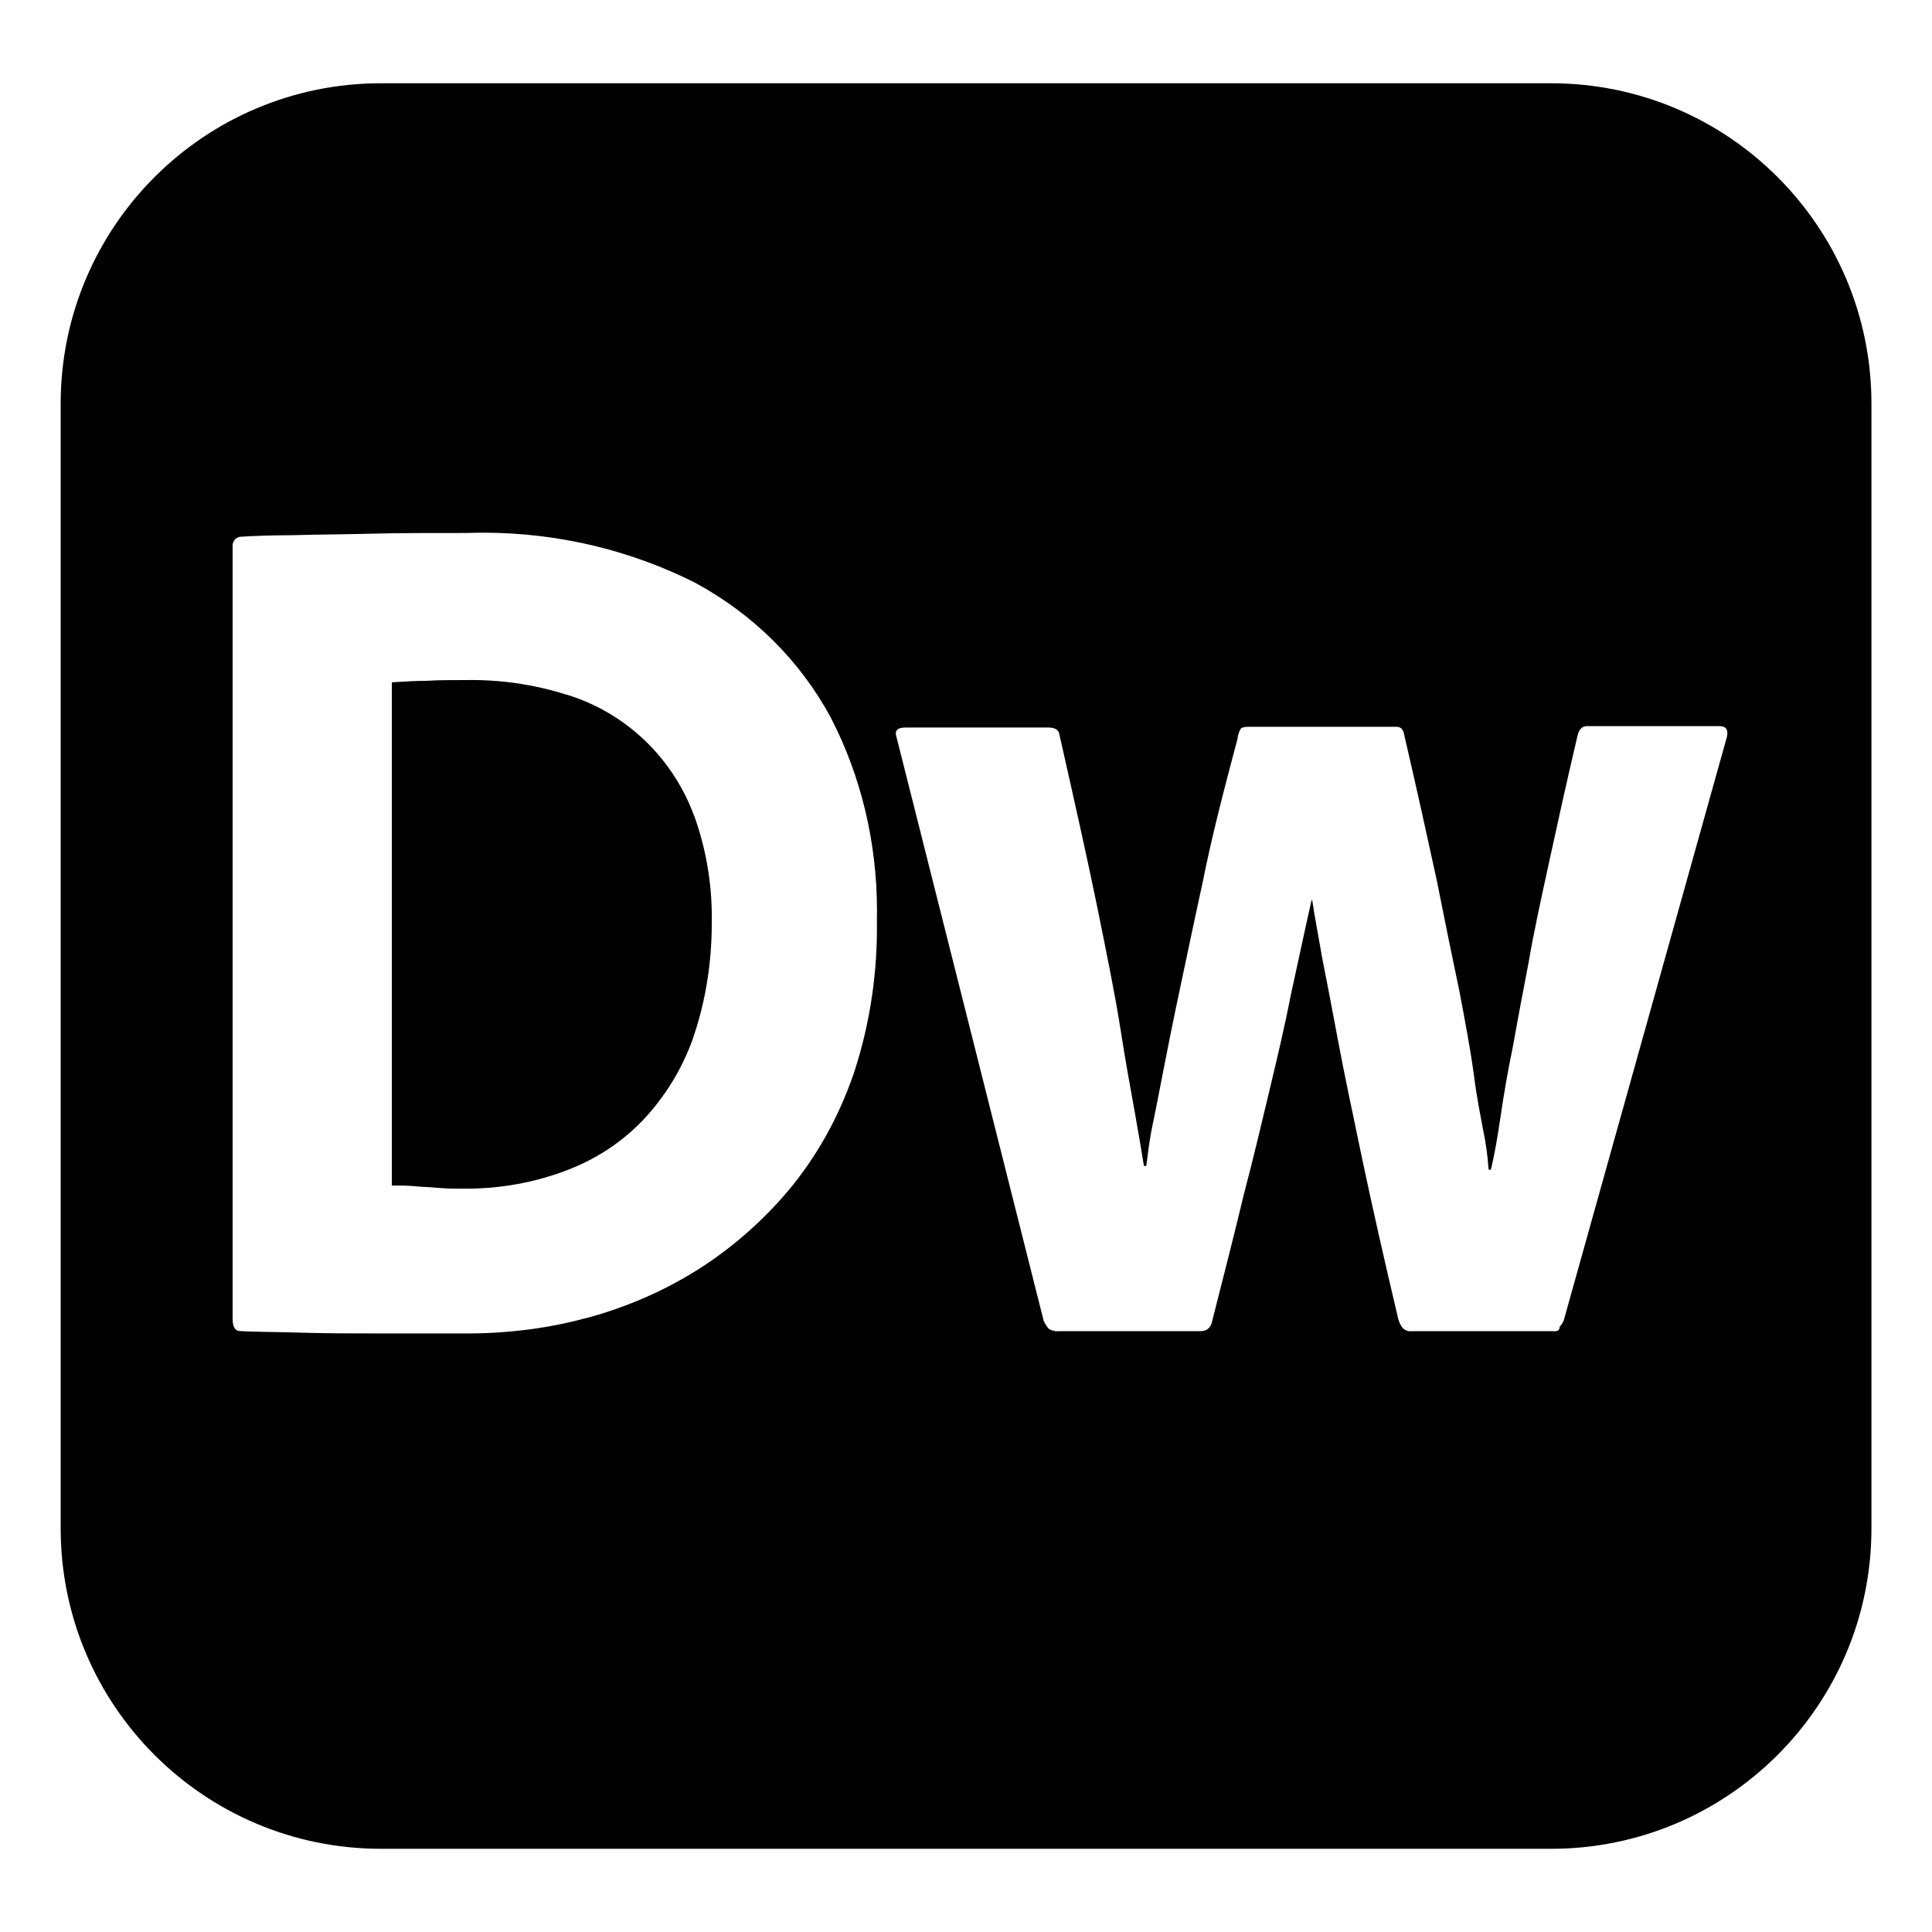 <?xml version="1.0" encoding="utf-8"?>
<!-- Скачано с сайта svg4.ru / Downloaded from svg4.ru -->
<svg fill="#000000" width="800px" height="800px" viewBox="0 0 32 32" version="1.1" xmlns="http://www.w3.org/2000/svg">
<title>adobedreamweaver</title>
<path d="M25.91 21.836c-0.012 0.054-0.039 0.1-0.075 0.136v0c0 0.064-0.050 0.087-0.114 0.076h-2.336c-0.008 0.001-0.017 0.002-0.027 0.002-0.048 0-0.092-0.020-0.123-0.052l-0-0c-0.034-0.042-0.059-0.092-0.074-0.147l-0.001-0.003c-0.237-1-0.439-1.899-0.6-2.662-0.162-0.775-0.3-1.425-0.4-1.961-0.1-0.539-0.187-0.988-0.261-1.362-0.064-0.375-0.126-0.687-0.164-0.95h-0.012c-0.125 0.55-0.236 1.087-0.35 1.6-0.099 0.512-0.225 1.037-0.35 1.562s-0.261 1.1-0.425 1.724c-0.149 0.625-0.325 1.312-0.512 2.049-0.025 0.137-0.086 0.2-0.2 0.2h-2.337c-0.010 0.001-0.021 0.002-0.032 0.002-0.053 0-0.102-0.014-0.145-0.039l0.001 0.001c-0.034-0.040-0.063-0.085-0.086-0.134l-0.001-0.004-2.436-9.662c-0.037-0.112 0.012-0.162 0.15-0.162h2.362c0.112 0 0.176 0.037 0.187 0.125 0.249 1.1 0.461 2.049 0.625 2.849 0.162 0.8 0.3 1.475 0.387 2.036 0.087 0.562 0.175 1.025 0.237 1.376 0.063 0.35 0.112 0.651 0.149 0.875h0.039c0.025-0.2 0.049-0.389 0.086-0.589q0.075-0.354 0.186-0.937c0.076-0.387 0.164-0.837 0.276-1.362s0.236-1.125 0.389-1.824c0.136-0.687 0.337-1.475 0.574-2.362 0.006-0.060 0.024-0.116 0.052-0.164l-0.001 0.002c0.012-0.025 0.061-0.037 0.136-0.037h2.449c0.075 0 0.112 0.050 0.126 0.137 0.212 0.912 0.387 1.712 0.537 2.399 0.136 0.687 0.262 1.3 0.375 1.837 0.1 0.525 0.186 0.987 0.237 1.362 0.049 0.389 0.112 0.701 0.161 0.962 0.039 0.181 0.070 0.399 0.086 0.622l0.001 0.017h0.037c0.062-0.25 0.112-0.55 0.162-0.887 0.050-0.339 0.112-0.712 0.2-1.137 0.076-0.425 0.162-0.887 0.262-1.4 0.086-0.512 0.212-1.075 0.35-1.712 0.136-0.625 0.287-1.312 0.461-2.049 0.026-0.112 0.076-0.162 0.164-0.162h2.187c0.112 0 0.149 0.062 0.125 0.175zM14.138 17.787c-0.255 0.74-0.62 1.38-1.083 1.936l0.008-0.010c-0.438 0.519-0.945 0.962-1.51 1.32l-0.027 0.016c-0.529 0.33-1.139 0.599-1.789 0.776l-0.048 0.011c-0.577 0.157-1.24 0.248-1.923 0.25h-1.413c-0.5 0-0.975 0-1.4-0.014-0.437-0.012-0.762-0.012-0.975-0.025-0.087 0-0.125-0.076-0.125-0.2v-12.795c-0-0.004-0.001-0.009-0.001-0.014 0-0.074 0.054-0.136 0.125-0.148l0.001-0h0.013c0.187-0.012 0.475-0.025 0.837-0.025 0.375-0.012 0.8-0.012 1.3-0.025s1.025-0.012 1.587-0.012c0.086-0.003 0.186-0.005 0.287-0.005 1.28 0 2.489 0.307 3.556 0.851l-0.044-0.021c0.967 0.522 1.74 1.295 2.247 2.233l0.014 0.029c0.474 0.923 0.751 2.015 0.751 3.171 0 0.049-0.001 0.099-0.002 0.148l0-0.007c0.001 0.042 0.001 0.092 0.001 0.142 0 0.865-0.142 1.698-0.405 2.474l0.016-0.054zM25.685 1.379h-19.369c-0.001 0-0.003 0-0.004 0-2.931 0-5.307 2.376-5.307 5.307 0 0.002 0 0.003 0 0.005v-0 18.62c0 0.001 0 0.003 0 0.004 0 2.931 2.376 5.307 5.307 5.307 0.002 0 0.003 0 0.005 0h19.369c0.001 0 0.003 0 0.004 0 2.931 0 5.307-2.376 5.307-5.307 0-0.002 0-0.003 0-0.005v0-18.62c0-0.001 0-0.003 0-0.004 0-2.931-2.376-5.307-5.307-5.307-0.002 0-0.003 0-0.005 0h0zM9.364 11.501c-0.468-0.151-1.007-0.238-1.566-0.238-0.029 0-0.058 0-0.088 0.001l0.004-0c-0.25 0-0.462 0-0.637 0.012-0.175 0-0.375 0.012-0.587 0.025v8.335c0.137 0 0.262 0 0.387 0.012 0.112 0.012 0.237 0.012 0.35 0.025 0.101 0.009 0.217 0.015 0.336 0.015 0.027 0 0.054-0 0.081-0.001l-0.004 0c0.025 0 0.053 0.001 0.082 0.001 0.58 0 1.136-0.105 1.65-0.298l-0.032 0.011c0.516-0.187 0.956-0.478 1.311-0.85l0.001-0.001c0.363-0.385 0.649-0.848 0.829-1.36l0.008-0.027c0.19-0.556 0.3-1.197 0.3-1.864 0-0.004 0-0.008 0-0.011v0.001c0.001-0.028 0.001-0.061 0.001-0.095 0-0.598-0.106-1.171-0.299-1.702l0.011 0.034c-0.356-0.976-1.137-1.721-2.114-2.020l-0.023-0.006z"></path>
</svg>